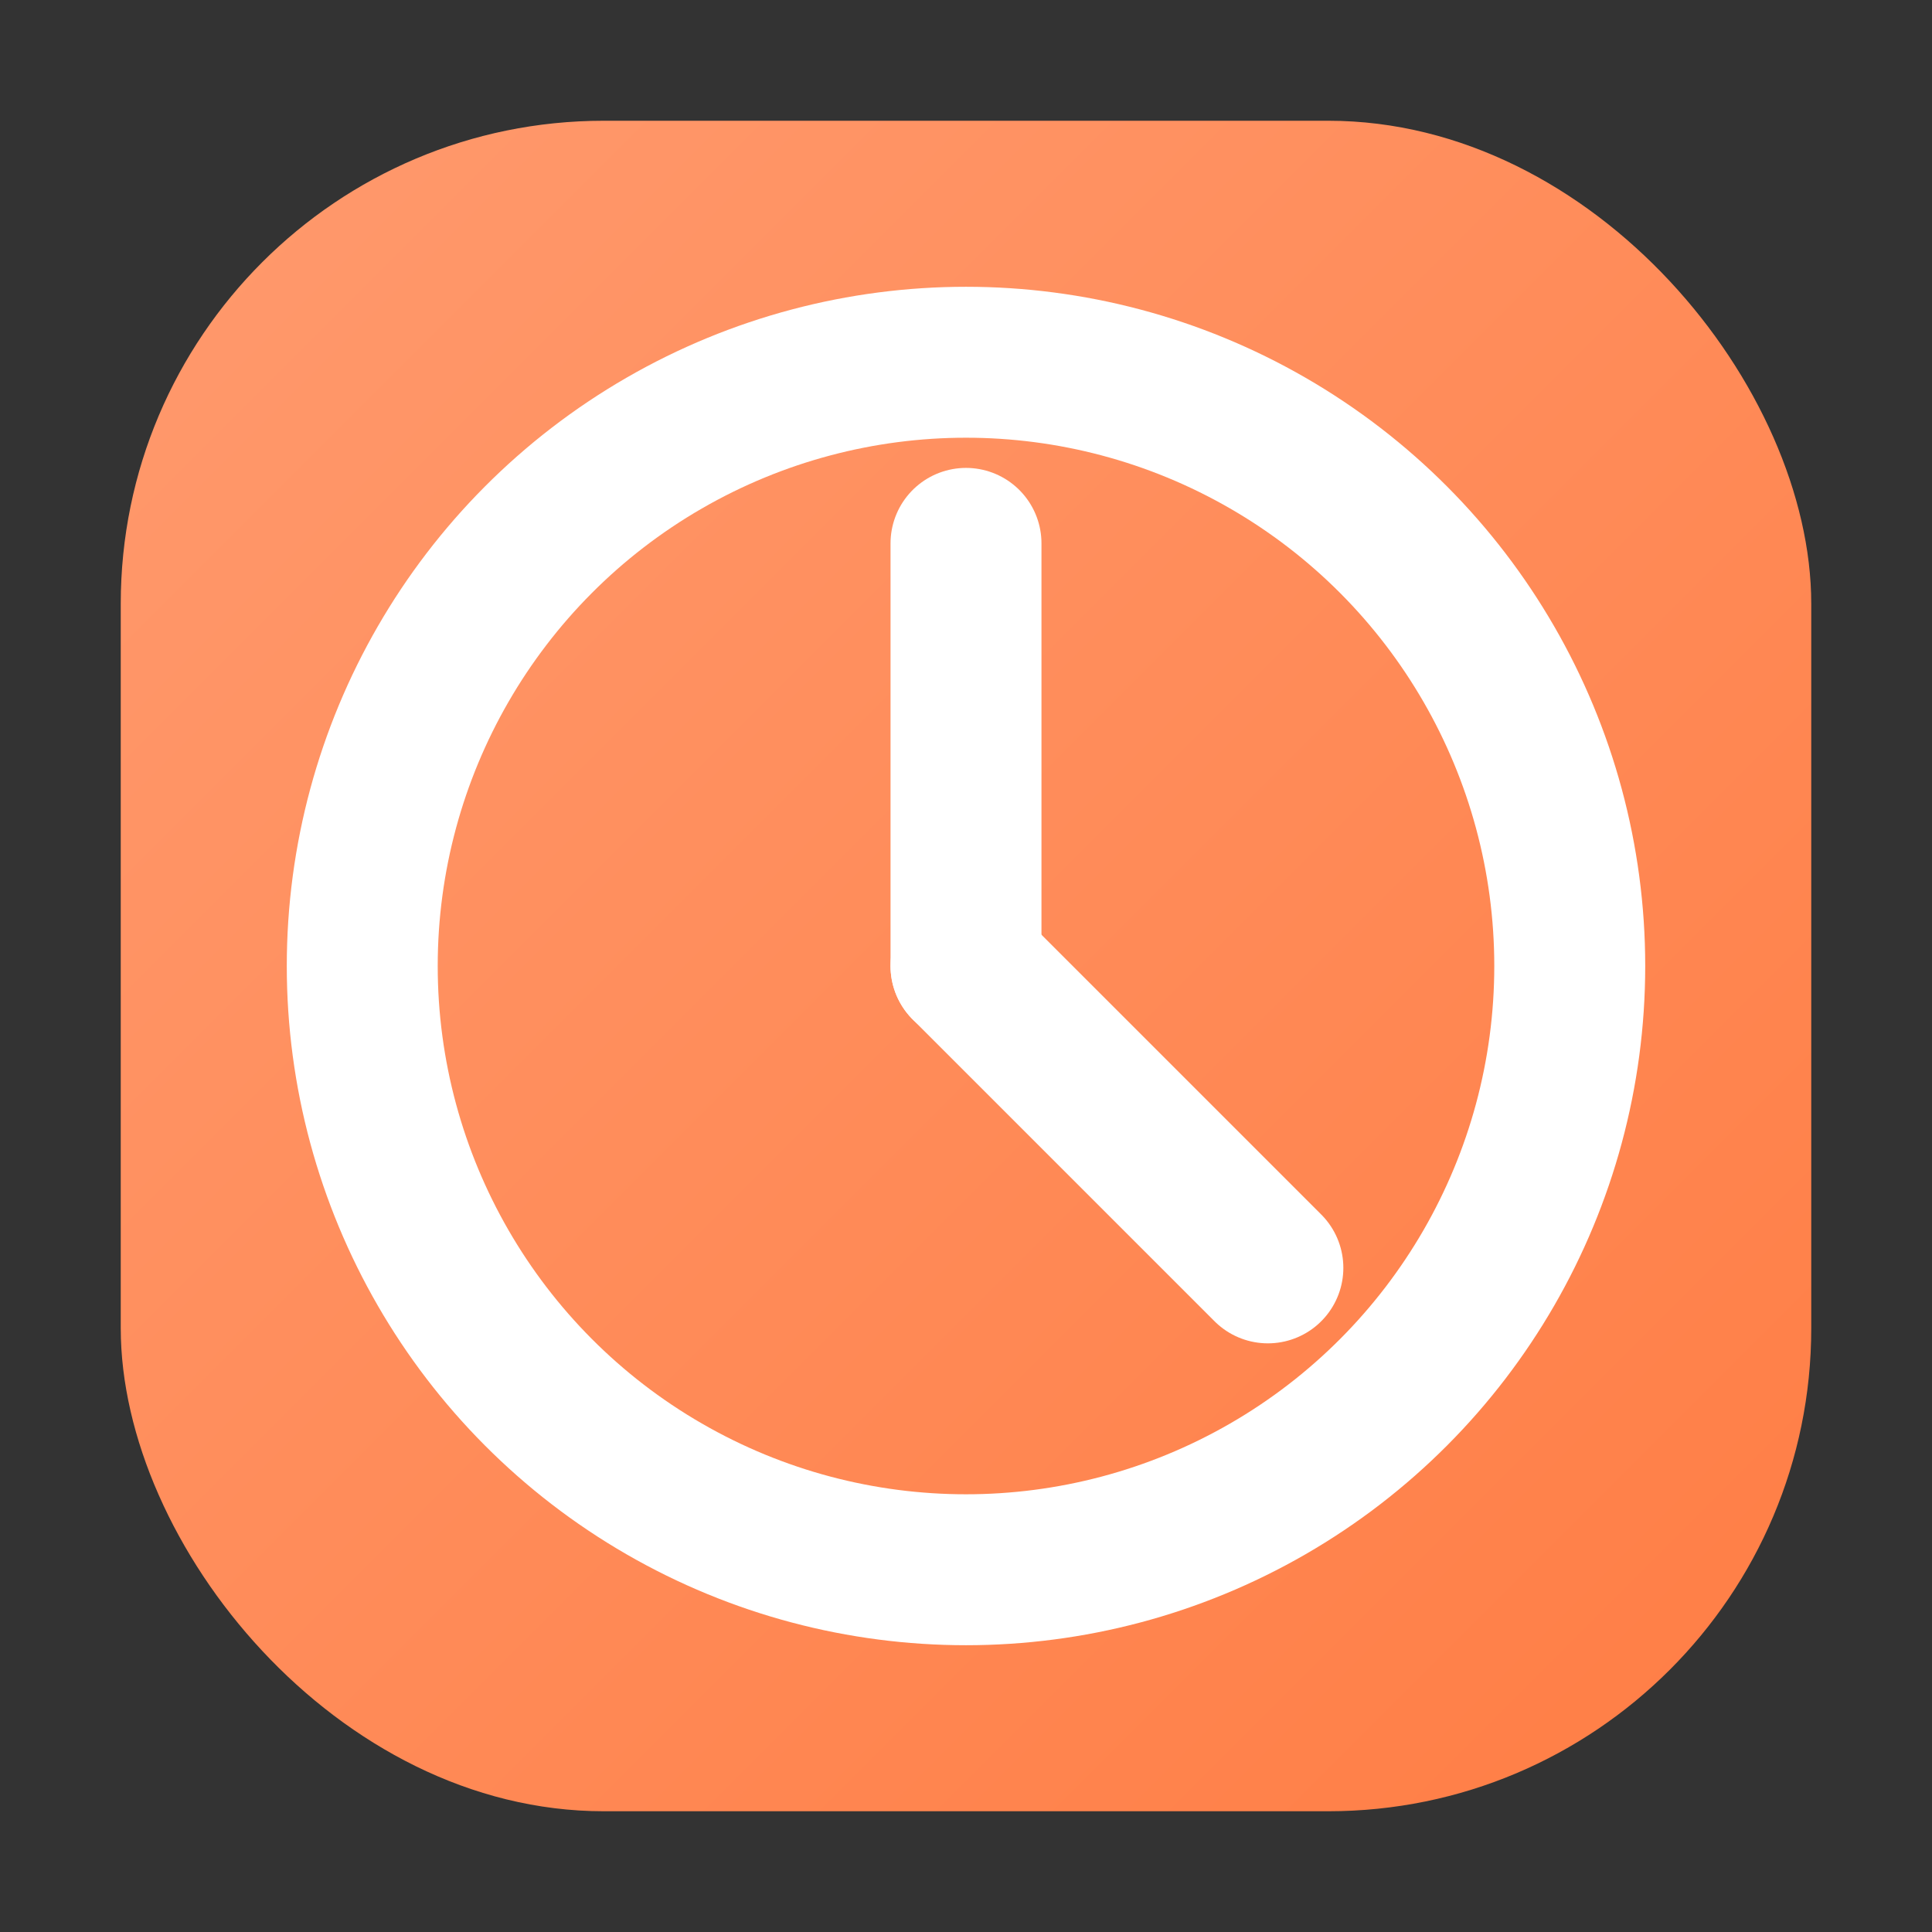 <svg xmlns="http://www.w3.org/2000/svg" viewBox="0 0 64 64">
  <rect x="0" y="0" width="64" height="64" fill="#333333" stroke="none"/>
  <defs>
    <linearGradient id="grad" x1="0%" y1="0%" x2="100%" y2="100%">
      <stop offset="0%" style="stop-color:#ff9a6e;stop-opacity:1" />
      <stop offset="100%" style="stop-color:#ff7d44;stop-opacity:1" />
    </linearGradient>
  </defs>
  <rect x="4" y="4" width="56" height="56" rx="16" ry="16" fill="url(#grad)"/>
  <circle cx="32" cy="32" r="20" stroke="white" stroke-width="5" fill="none"/>
  <line x1="32" y1="32" x2="32" y2="18" stroke="white" stroke-width="5" stroke-linecap="round"/>
  <line x1="32" y1="32" x2="42" y2="42" stroke="white" stroke-width="5" stroke-linecap="round"/>
</svg>
